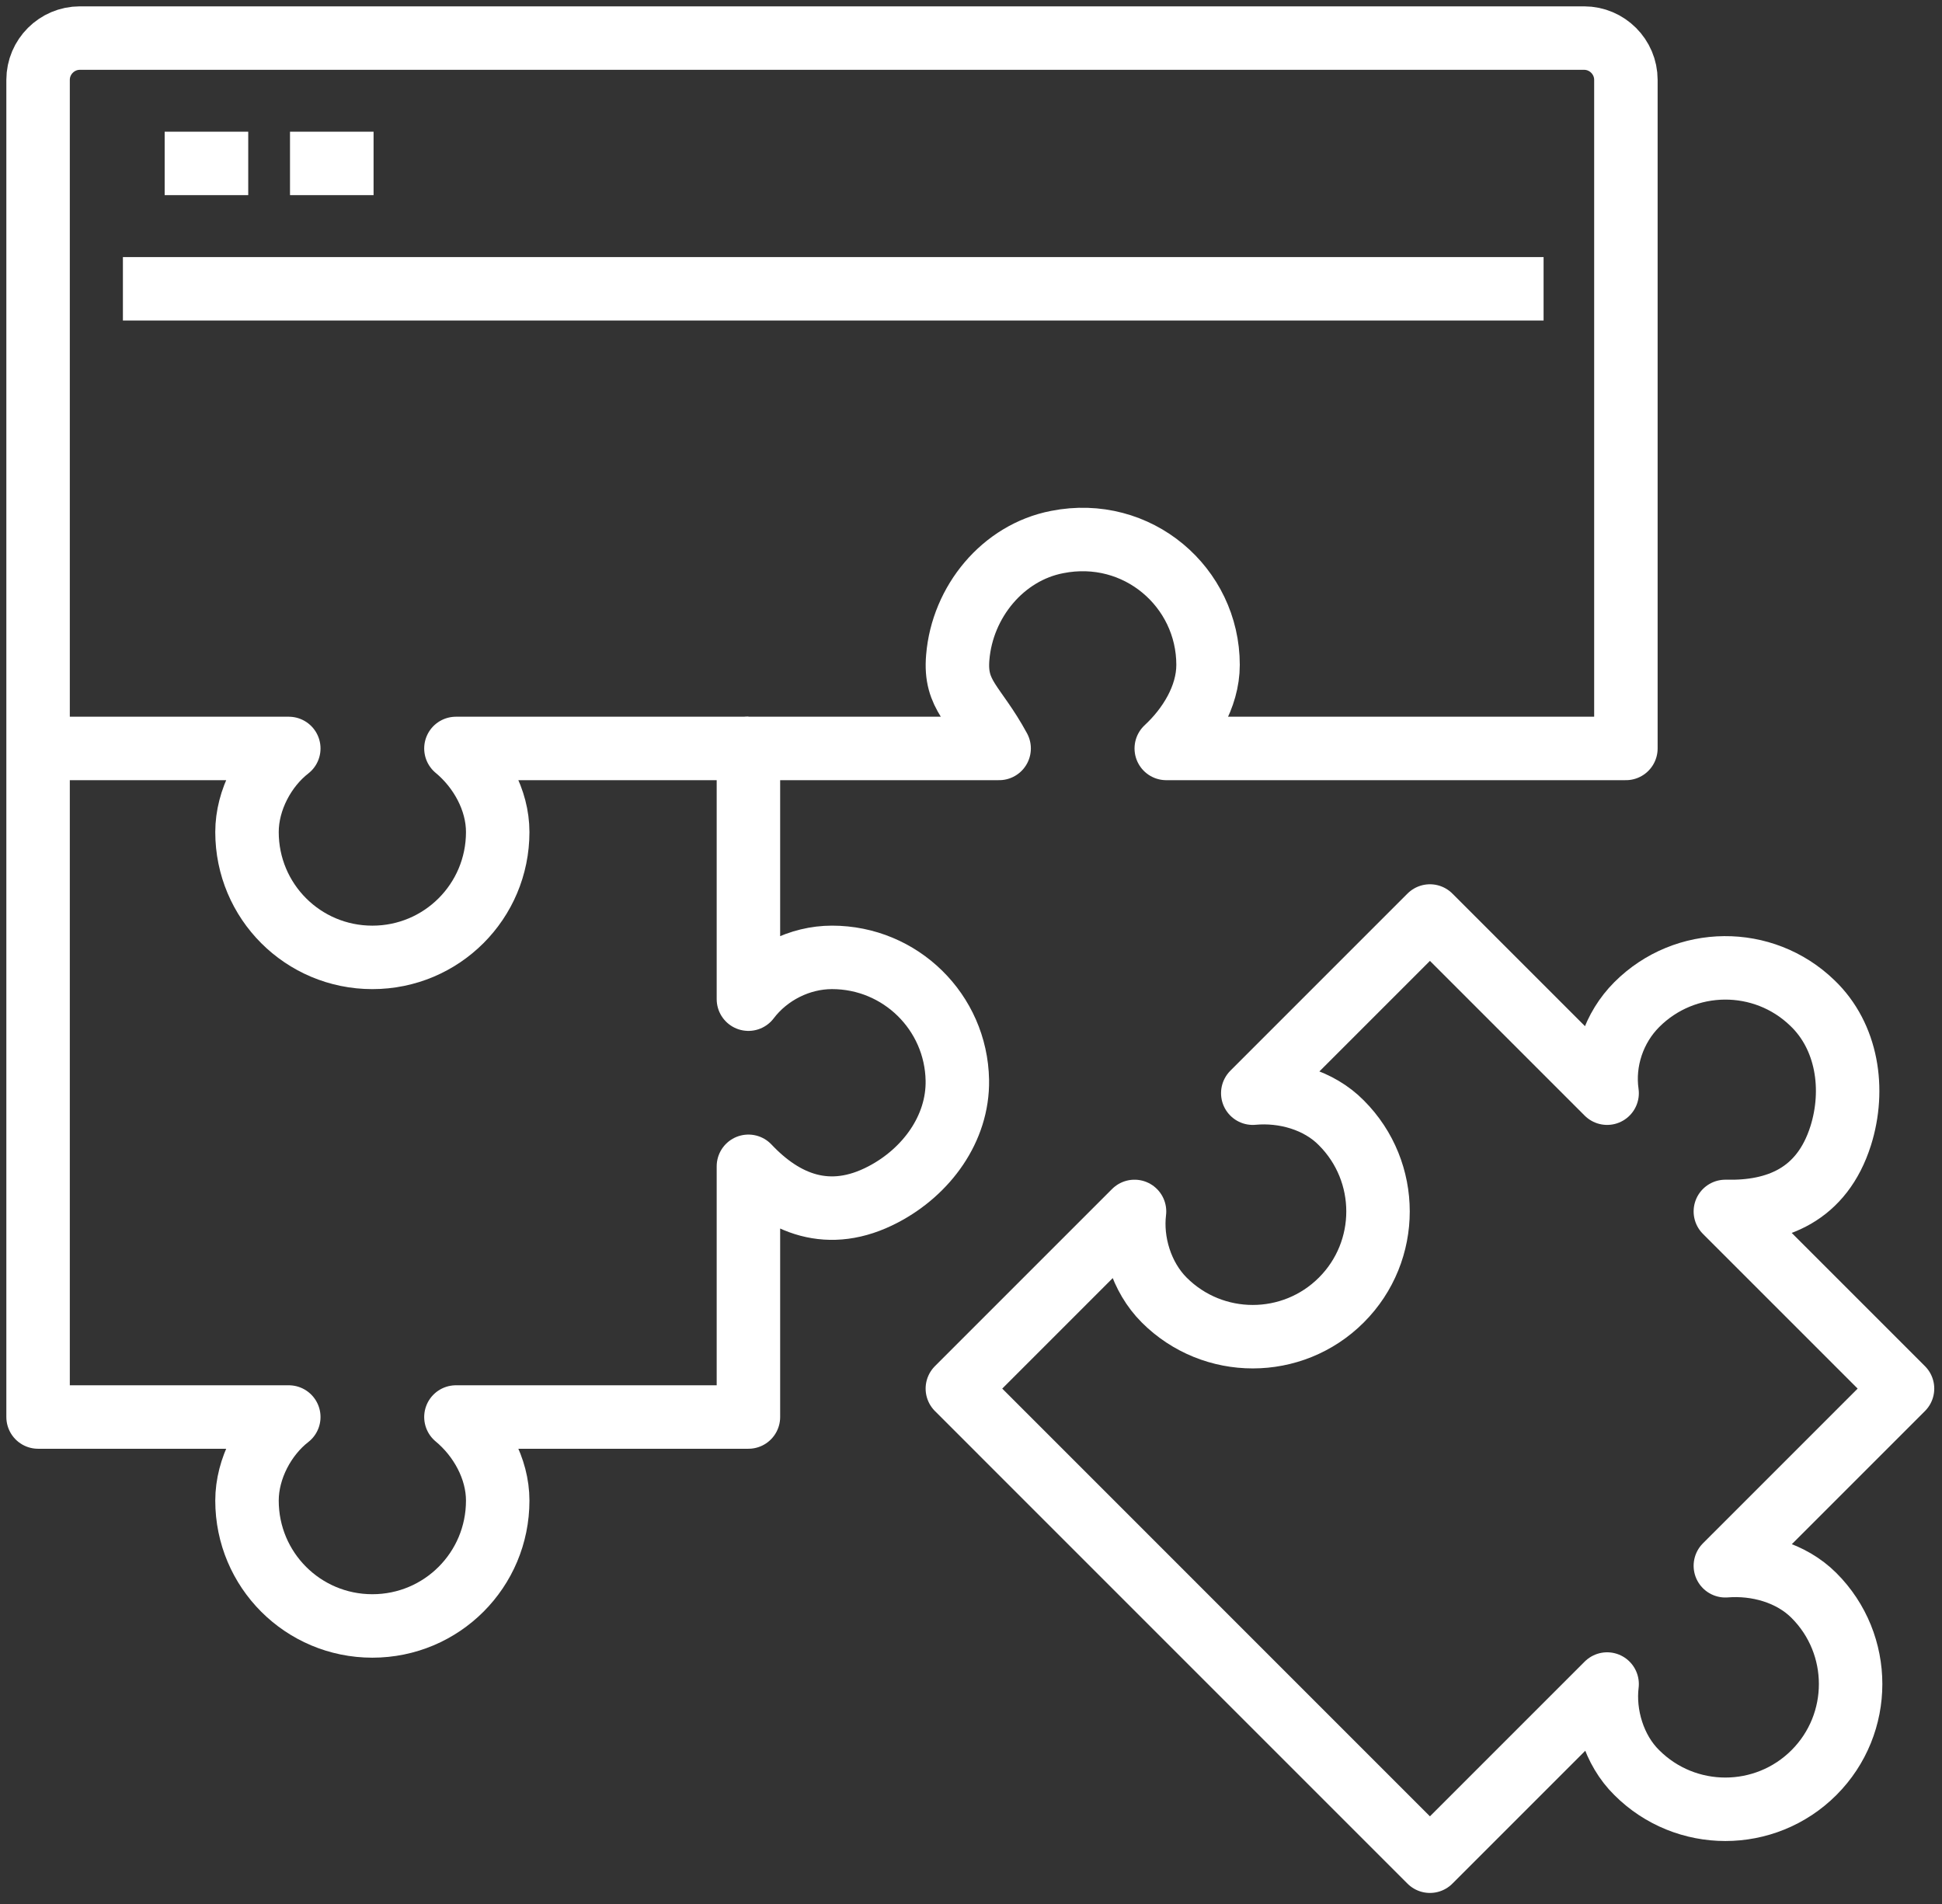 <svg width="153" height="150" viewBox="0 0 153 150" fill="none" xmlns="http://www.w3.org/2000/svg">
<rect x="0" y="0" width="153" height="150" fill="#333333" stroke="none"/>
<path d="M3 58.965H22.752C20.843 60.446 19.46 63.014 19.46 65.549C19.46 71.014 23.871 75.425 29.336 75.425C34.801 75.425 39.212 71.014 39.212 65.549C39.212 63.014 37.83 60.545 35.92 58.965H58.964" stroke="white" stroke-width="5" stroke-linejoin="round"/>
<path d="M58.964 58.964H78.716C76.807 55.442 75.194 54.816 75.457 51.788C75.819 47.409 79.013 43.525 83.292 42.702C89.613 41.451 95.176 46.257 95.176 52.38C95.176 54.915 93.662 57.318 91.884 58.964H128.096V6.292C128.096 4.481 126.615 3 124.804 3H6.292C4.481 3 3 4.481 3 6.292V111.636H22.752C20.843 113.118 19.46 115.685 19.46 118.22C19.46 123.685 23.871 128.096 29.336 128.096C34.801 128.096 39.212 123.685 39.212 118.22C39.212 115.685 37.829 113.216 35.92 111.636H58.964V91.884C61.729 94.814 65.285 96.361 69.597 94.09C72.988 92.312 75.49 88.921 75.424 85.103C75.325 79.737 70.947 75.424 65.548 75.424C63.013 75.424 60.511 76.675 58.964 78.716V58.964Z" stroke="white" stroke-width="5" stroke-linejoin="round"/>
<path d="M112.657 146.63L126.616 132.672C126.319 135.075 127.142 137.873 128.953 139.651C132.805 143.502 139.059 143.502 142.911 139.651C146.763 135.799 146.763 129.544 142.911 125.693C141.1 123.882 138.401 123.158 135.932 123.355L149.89 109.397L135.932 95.439C139.948 95.538 143.536 94.155 145.018 89.481C146.17 85.826 145.545 81.645 142.779 79.012C138.928 75.292 132.772 75.325 128.953 79.144C127.142 80.954 126.253 83.588 126.616 86.123L112.657 72.165L98.699 86.123C101.168 85.892 103.901 86.649 105.678 88.46C109.53 92.312 109.53 98.567 105.678 102.418C101.827 106.27 95.572 106.27 91.72 102.418C89.91 100.608 89.087 97.842 89.383 95.439L75.425 109.397L112.657 146.63Z" stroke="white" stroke-width="5" stroke-linejoin="round"/>
<path d="M9.683 22.752H121.611" stroke="white" stroke-width="5" stroke-linejoin="round"/>
<path d="M12.973 12.875H19.557" stroke="white" stroke-width="5" stroke-linejoin="round"/>
<path d="M22.848 12.875H29.432" stroke="white" stroke-width="5" stroke-linejoin="round"/>
</svg>
